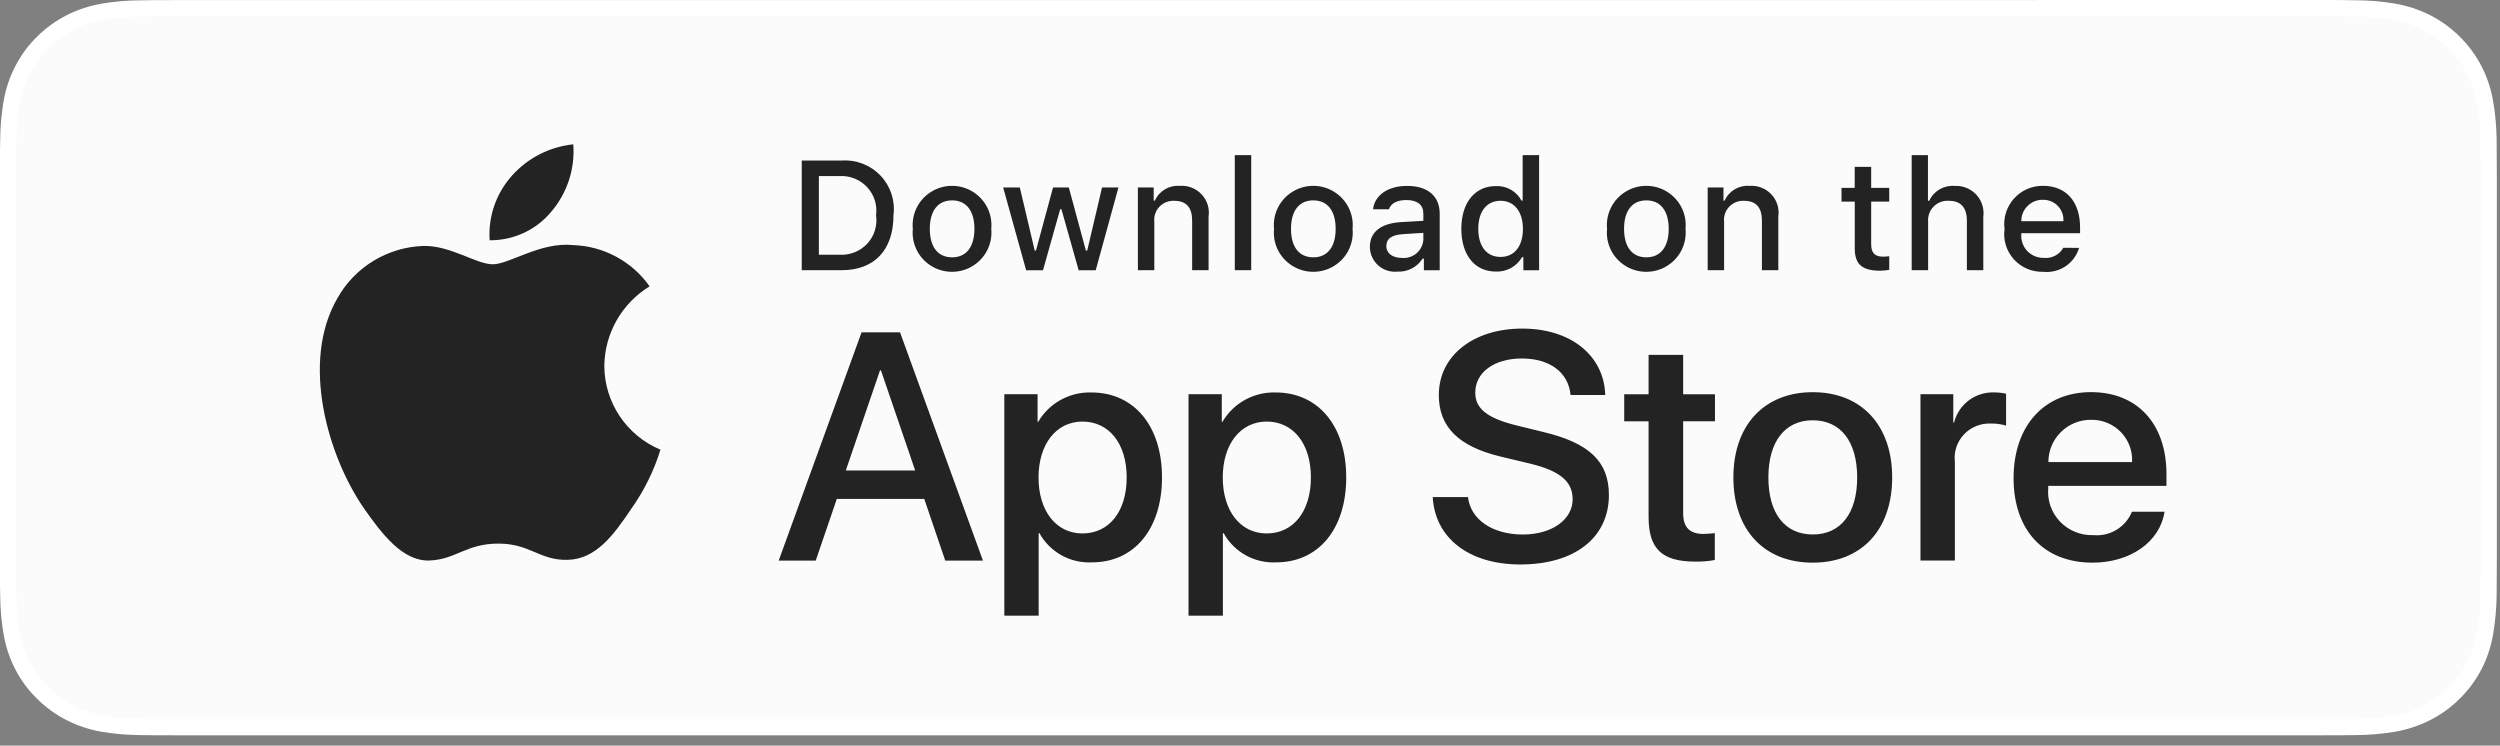 <svg width="114" height="34" viewBox="0 0 114 34" fill="none" xmlns="http://www.w3.org/2000/svg">
<rect x="0" y="0" width="114" height="34" fill="#808080" stroke="none"/>
<path d="M92.852 0.004H8.037C7.727 0.004 7.423 0.004 7.115 0.006C6.856 0.008 6.6 0.012 6.339 0.016C5.773 0.022 5.208 0.071 4.65 0.164C4.091 0.259 3.552 0.435 3.047 0.69C2.543 0.947 2.083 1.281 1.682 1.678C1.28 2.075 0.944 2.534 0.688 3.037C0.431 3.539 0.255 4.077 0.161 4.632C0.068 5.188 0.016 5.747 0.01 6.31C0.002 6.567 6.94348e-05 6.824 -0.004 7.083V26.456C6.94348e-05 26.716 0.002 26.967 0.01 27.228C0.016 27.79 0.068 28.351 0.161 28.906C0.255 29.461 0.431 30.001 0.688 30.503C0.944 31.003 1.278 31.461 1.682 31.855C2.081 32.254 2.541 32.588 3.045 32.843C3.55 33.098 4.091 33.276 4.648 33.372C5.206 33.463 5.771 33.513 6.337 33.52C6.598 33.526 6.854 33.528 7.113 33.528C7.421 33.53 7.727 33.53 8.035 33.53H105.821C106.123 33.53 106.431 33.53 106.735 33.528C106.992 33.528 107.256 33.525 107.513 33.519C108.077 33.513 108.642 33.463 109.198 33.37C109.759 33.276 110.299 33.096 110.806 32.841C111.311 32.586 111.772 32.252 112.17 31.853C112.572 31.457 112.908 30.999 113.166 30.501C113.42 29.999 113.597 29.459 113.689 28.904C113.782 28.349 113.834 27.79 113.846 27.226C113.85 26.965 113.85 26.714 113.85 26.454C113.856 26.149 113.856 25.847 113.856 25.537V7.996C113.856 7.689 113.856 7.385 113.85 7.081C113.85 6.824 113.85 6.567 113.846 6.308C113.836 5.747 113.784 5.186 113.689 4.63C113.597 4.075 113.42 3.537 113.166 3.035C112.645 2.028 111.82 1.205 110.806 0.688C110.299 0.433 109.757 0.257 109.198 0.162C108.64 0.069 108.077 0.02 107.513 0.014C107.256 0.01 106.992 0.004 106.735 0.002C106.433 -1.08552e-06 106.125 0 105.821 0H92.852V0.004Z" fill="white"/>
<path d="M7.119 32.797C6.863 32.797 6.612 32.793 6.358 32.789C5.829 32.782 5.302 32.736 4.782 32.653C4.295 32.57 3.825 32.414 3.384 32.193C2.949 31.973 2.551 31.687 2.207 31.341C1.857 30.999 1.567 30.604 1.347 30.171C1.124 29.734 0.969 29.266 0.889 28.782C0.804 28.262 0.756 27.736 0.75 27.211C0.744 27.035 0.736 26.446 0.736 26.446V7.085C0.736 7.085 0.744 6.504 0.75 6.336C0.756 5.81 0.804 5.285 0.889 4.767C0.969 4.283 1.124 3.812 1.349 3.374C1.569 2.939 1.857 2.544 2.205 2.202C2.551 1.856 2.951 1.567 3.386 1.344C3.825 1.125 4.295 0.97 4.78 0.889C5.302 0.804 5.831 0.757 6.36 0.751L7.121 0.741H106.734L107.503 0.753C108.028 0.759 108.553 0.804 109.07 0.889C109.559 0.972 110.034 1.127 110.479 1.35C111.354 1.798 112.065 2.508 112.515 3.377C112.733 3.814 112.886 4.279 112.966 4.759C113.053 5.283 113.103 5.81 113.113 6.34C113.115 6.577 113.115 6.832 113.115 7.087C113.121 7.401 113.121 7.699 113.121 8.002V25.543C113.121 25.847 113.121 26.143 113.115 26.444C113.115 26.717 113.115 26.966 113.111 27.223C113.101 27.742 113.053 28.262 112.968 28.776C112.89 29.262 112.735 29.734 112.513 30.175C112.29 30.604 112.002 30.997 111.656 31.337C111.312 31.683 110.912 31.973 110.475 32.195C110.032 32.418 109.559 32.574 109.07 32.655C108.549 32.738 108.022 32.785 107.493 32.791C107.247 32.797 106.988 32.801 106.736 32.801L105.822 32.803L7.119 32.797Z" fill="#FBFBFB"/>
<path d="M27.557 16.675C27.577 15.197 28.356 13.832 29.622 13.057C28.819 11.917 27.523 11.219 26.124 11.176C24.651 11.022 23.225 12.051 22.474 12.051C21.709 12.051 20.554 11.19 19.311 11.215C17.675 11.269 16.186 12.172 15.389 13.593C13.694 16.512 14.958 20.8 16.582 23.16C17.395 24.316 18.345 25.604 19.588 25.559C20.804 25.509 21.257 24.788 22.726 24.788C24.18 24.788 24.607 25.559 25.875 25.529C27.179 25.509 28.002 24.369 28.785 23.203C29.37 22.379 29.819 21.47 30.117 20.507C28.567 19.857 27.559 18.347 27.557 16.675ZM25.163 9.624C25.875 8.775 26.225 7.684 26.142 6.581C25.054 6.694 24.05 7.211 23.329 8.028C22.617 8.834 22.255 9.887 22.327 10.956C23.426 10.968 24.472 10.476 25.163 9.624Z" fill="#232323"/>
<path d="M42.147 22.752H38.158L37.197 25.564H35.508L39.287 15.155H41.042L44.823 25.564H43.103L42.147 22.752ZM38.569 21.453H41.732L40.171 16.889H40.128C40.13 16.889 38.569 21.453 38.569 21.453ZM52.987 21.77C52.987 24.127 51.717 25.643 49.8 25.643C48.81 25.695 47.878 25.179 47.399 24.315H47.363V28.074H45.797V17.975H47.314V19.238H47.341C47.84 18.381 48.775 17.865 49.773 17.896C51.711 17.898 52.987 19.42 52.987 21.77ZM51.377 21.77C51.377 20.234 50.578 19.224 49.359 19.224C48.162 19.224 47.357 20.256 47.357 21.772C47.357 23.301 48.162 24.325 49.359 24.325C50.578 24.325 51.377 23.321 51.377 21.77ZM61.388 21.77C61.388 24.127 60.117 25.643 58.201 25.643C57.211 25.695 56.279 25.179 55.8 24.315H55.764V28.074H54.197V17.975H55.714V19.238H55.742C56.243 18.381 57.175 17.865 58.173 17.896C60.111 17.898 61.388 19.42 61.388 21.77ZM59.777 21.77C59.777 20.234 58.978 19.224 57.76 19.224C56.563 19.224 55.758 20.256 55.758 21.772C55.758 23.301 56.563 24.325 57.76 24.325C58.978 24.325 59.777 23.321 59.777 21.77ZM66.94 22.665C67.057 23.697 68.065 24.374 69.442 24.374C70.762 24.374 71.712 23.697 71.712 22.766C71.712 21.957 71.14 21.475 69.782 21.143L68.424 20.819C66.502 20.357 65.61 19.463 65.61 18.013C65.61 16.217 67.184 14.983 69.418 14.983C71.631 14.983 73.148 16.217 73.199 18.013H71.617C71.522 16.973 70.659 16.347 69.397 16.347C68.134 16.347 67.272 16.981 67.272 17.904C67.272 18.641 67.824 19.072 69.174 19.404L70.327 19.687C72.476 20.191 73.366 21.05 73.366 22.572C73.366 24.519 71.806 25.74 69.325 25.74C67.003 25.74 65.435 24.548 65.333 22.667C65.335 22.665 66.94 22.665 66.94 22.665ZM76.752 16.181V17.977H78.203V19.21H76.752V23.394C76.752 24.044 77.042 24.347 77.68 24.347C77.853 24.343 78.024 24.331 78.195 24.311V25.536C77.906 25.59 77.616 25.613 77.324 25.61C75.779 25.61 75.175 25.032 75.175 23.562V19.212H74.064V17.979H75.175V16.181H76.752ZM79.042 21.77C79.042 19.382 80.457 17.883 82.661 17.883C84.874 17.883 86.283 19.382 86.283 21.77C86.283 24.165 84.882 25.657 82.661 25.657C80.443 25.659 79.042 24.165 79.042 21.77ZM84.687 21.77C84.687 20.131 83.932 19.165 82.661 19.165C81.393 19.165 80.638 20.139 80.638 21.77C80.638 23.414 81.393 24.372 82.661 24.372C83.932 24.374 84.687 23.416 84.687 21.77ZM87.575 17.975H89.07V19.266H89.106C89.315 18.434 90.08 17.863 90.941 17.894C91.122 17.894 91.303 17.914 91.478 17.952V19.408C91.249 19.339 91.012 19.307 90.774 19.313C90.313 19.296 89.867 19.477 89.553 19.813C89.239 20.149 89.088 20.604 89.142 21.06V25.56H87.573V17.975H87.575ZM98.703 23.335C98.493 24.712 97.143 25.657 95.417 25.657C93.197 25.657 91.819 24.179 91.819 21.805C91.819 19.426 93.205 17.881 95.352 17.881C97.463 17.881 98.791 19.323 98.791 21.623V22.157H93.4V22.252C93.35 22.817 93.545 23.376 93.938 23.787C94.332 24.198 94.883 24.422 95.453 24.402C96.215 24.473 96.93 24.038 97.216 23.335H98.703ZM93.406 21.07H97.222C97.25 20.562 97.065 20.066 96.71 19.701C96.354 19.335 95.861 19.133 95.35 19.143C94.835 19.139 94.34 19.341 93.974 19.705C93.611 20.066 93.404 20.558 93.406 21.07Z" fill="#232323"/>
<path d="M38.376 7.321C39.041 7.274 39.691 7.525 40.151 8.007C40.61 8.487 40.827 9.147 40.743 9.805C40.743 11.404 39.874 12.321 38.376 12.321H36.559V7.319H38.376V7.321ZM37.34 11.616H38.288C38.763 11.643 39.226 11.457 39.548 11.11C39.87 10.762 40.017 10.286 39.948 9.817C40.011 9.351 39.864 8.88 39.542 8.535C39.22 8.189 38.761 8.003 38.288 8.029H37.34V11.616ZM41.624 10.434C41.558 9.756 41.884 9.102 42.465 8.744C43.045 8.384 43.78 8.384 44.361 8.744C44.941 9.102 45.267 9.756 45.202 10.434C45.267 11.112 44.943 11.766 44.361 12.125C43.78 12.485 43.045 12.485 42.462 12.125C41.884 11.768 41.558 11.112 41.624 10.434ZM44.434 10.434C44.434 9.616 44.065 9.137 43.417 9.137C42.765 9.137 42.399 9.616 42.399 10.434C42.399 11.26 42.765 11.734 43.417 11.734C44.065 11.734 44.434 11.256 44.434 10.434ZM49.965 12.323H49.187L48.402 9.544H48.343L47.561 12.323H46.792L45.744 8.548H46.504L47.184 11.428H47.239L48.019 8.548H48.738L49.517 11.428H49.577L50.253 8.548H51.002L49.965 12.323ZM51.887 8.548H52.608V9.147H52.664C52.859 8.707 53.314 8.436 53.797 8.475C54.171 8.448 54.539 8.59 54.793 8.863C55.05 9.135 55.167 9.509 55.111 9.878V12.321H54.362V10.064C54.362 9.458 54.097 9.157 53.543 9.157C53.288 9.145 53.042 9.244 52.869 9.428C52.694 9.612 52.61 9.863 52.636 10.114V12.321H51.887V8.548ZM56.306 7.074H57.055V12.321H56.306V7.074ZM58.095 10.434C58.029 9.756 58.355 9.102 58.938 8.744C59.518 8.384 60.254 8.384 60.834 8.744C61.415 9.102 61.743 9.756 61.677 10.434C61.743 11.112 61.419 11.766 60.836 12.125C60.254 12.485 59.518 12.485 58.938 12.125C58.355 11.768 58.029 11.112 58.095 10.434ZM60.906 10.434C60.906 9.616 60.536 9.137 59.888 9.137C59.236 9.137 58.87 9.616 58.87 10.434C58.87 11.26 59.236 11.734 59.888 11.734C60.536 11.734 60.906 11.256 60.906 10.434ZM62.466 11.256C62.466 10.576 62.975 10.185 63.877 10.129L64.905 10.07V9.744C64.905 9.345 64.641 9.122 64.128 9.122C63.711 9.122 63.42 9.274 63.337 9.541H62.611C62.687 8.892 63.301 8.477 64.162 8.477C65.114 8.477 65.651 8.948 65.651 9.746V12.325H64.929V11.793H64.869C64.625 12.181 64.188 12.408 63.728 12.386C63.406 12.42 63.084 12.315 62.844 12.1C62.605 11.884 62.466 11.578 62.466 11.256ZM64.905 10.934V10.618L63.977 10.677C63.454 10.712 63.218 10.888 63.218 11.222C63.218 11.562 63.514 11.76 63.921 11.76C64.162 11.784 64.404 11.71 64.589 11.554C64.776 11.396 64.889 11.173 64.905 10.934ZM66.637 10.434C66.637 9.24 67.253 8.485 68.213 8.485C68.696 8.463 69.151 8.72 69.378 9.147H69.433V7.074H70.183V12.323H69.465V11.726H69.406C69.163 12.149 68.702 12.404 68.213 12.384C67.247 12.384 66.637 11.629 66.637 10.434ZM67.41 10.434C67.41 11.234 67.79 11.716 68.424 11.716C69.056 11.716 69.445 11.228 69.445 10.438C69.445 9.651 69.05 9.155 68.424 9.155C67.796 9.155 67.41 9.639 67.41 10.434ZM73.282 10.434C73.216 9.756 73.542 9.102 74.123 8.744C74.703 8.384 75.439 8.384 76.019 8.744C76.6 9.102 76.926 9.756 76.86 10.434C76.926 11.112 76.602 11.766 76.019 12.125C75.439 12.485 74.703 12.485 74.121 12.125C73.54 11.768 73.214 11.112 73.282 10.434ZM76.093 10.434C76.093 9.616 75.723 9.137 75.075 9.137C74.423 9.137 74.057 9.616 74.057 10.434C74.057 11.26 74.423 11.734 75.075 11.734C75.723 11.734 76.093 11.256 76.093 10.434ZM77.868 8.548H78.59V9.147H78.645C78.84 8.707 79.295 8.436 79.778 8.475C80.152 8.448 80.52 8.59 80.774 8.863C81.031 9.135 81.146 9.509 81.092 9.878V12.321H80.343V10.064C80.343 9.458 80.078 9.157 79.524 9.157C79.269 9.145 79.025 9.244 78.85 9.428C78.677 9.612 78.591 9.863 78.619 10.114V12.321H77.87V8.548H77.868ZM85.326 7.61V8.566H86.149V9.193H85.326V11.133C85.326 11.529 85.489 11.703 85.863 11.703C85.959 11.703 86.054 11.697 86.149 11.685V12.305C86.014 12.329 85.879 12.343 85.742 12.345C84.909 12.345 84.577 12.052 84.577 11.325V9.193H83.973V8.566H84.575V7.61H85.326ZM87.171 7.074H87.915V9.153H87.974C88.177 8.709 88.64 8.438 89.131 8.477C89.503 8.458 89.865 8.604 90.119 8.875C90.371 9.147 90.489 9.517 90.439 9.884V12.321H89.69V10.066C89.69 9.463 89.407 9.157 88.879 9.157C88.618 9.135 88.362 9.23 88.177 9.416C87.992 9.6 87.901 9.857 87.922 10.116V12.321H87.173V7.074H87.171ZM94.806 11.303C94.596 12.015 93.904 12.475 93.16 12.394C92.656 12.408 92.168 12.198 91.831 11.823C91.493 11.448 91.338 10.944 91.407 10.446C91.34 9.946 91.495 9.44 91.831 9.062C92.166 8.683 92.65 8.469 93.158 8.473C94.214 8.473 94.852 9.191 94.852 10.377V10.635H92.172V10.677C92.149 10.957 92.246 11.234 92.437 11.44C92.63 11.645 92.9 11.762 93.182 11.758C93.55 11.801 93.906 11.621 94.087 11.299L94.806 11.303ZM92.172 10.088H94.091C94.109 9.831 94.019 9.58 93.84 9.394C93.663 9.207 93.413 9.106 93.154 9.11C92.892 9.106 92.64 9.209 92.455 9.394C92.27 9.576 92.168 9.827 92.172 10.088Z" fill="#232323"/>
</svg>
